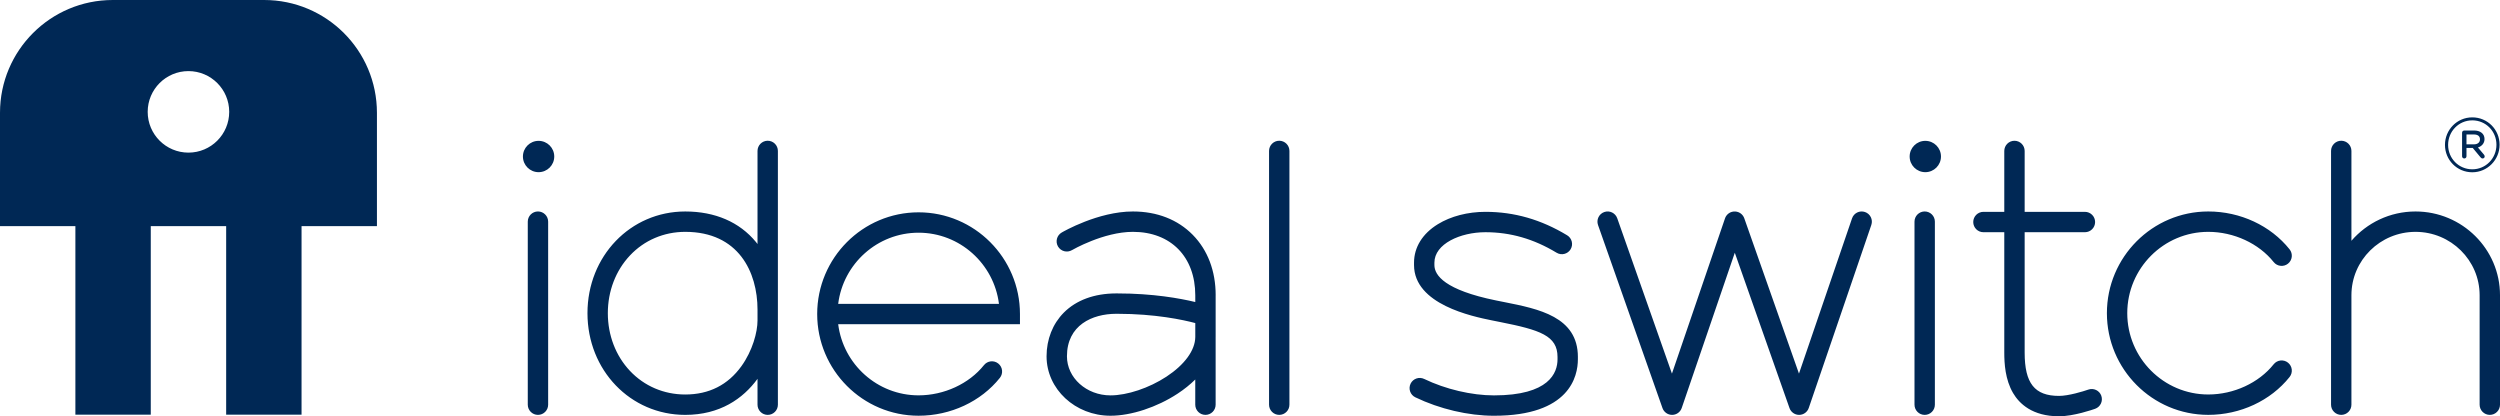 <?xml version="1.0" encoding="UTF-8"?><svg id="a" xmlns="http://www.w3.org/2000/svg" viewBox="0 0 2000 333"><defs><style>.b{fill:#002855;}</style></defs><path class="b" d="M211.3,0H90.24C40.4,0,0,40.4,0,90.24v90.69H60.31v150.78h60.31V180.93h60.31v150.78h60.31V180.93h60.31V90.24C301.54,40.4,261.14,0,211.3,0Zm-60.54,122.1c-18.01,0-32.61-14.6-32.61-32.61s14.6-32.61,32.61-32.61,32.61,14.6,32.61,32.61-14.6,32.61-32.61,32.61Zm584.1,47.76c-44.73,0-81.11,36.5-81.11,81.36s36.39,81.36,81.11,81.36c25.6,0,49.92-11.33,65.05-30.31,2.81-3.52,2.23-8.65-1.29-11.45-3.52-2.81-8.65-2.23-11.45,1.29-11.89,14.91-31.93,24.17-52.31,24.17-32.99,0-60.3-24.87-64.31-56.91h145.42v-8.15c0-44.86-36.39-81.36-81.11-81.36Zm-64.31,73.21c4.01-32.04,31.32-56.91,64.31-56.91s60.3,24.87,64.31,56.91h-128.62Zm1031.26,7.46c0,35.87,29.08,65.06,64.82,65.06,20.38,0,40.42-9.26,52.31-24.17,2.81-3.52,7.93-4.1,11.45-1.29,3.52,2.81,4.1,7.93,1.29,11.45-15.13,18.98-39.45,30.31-65.05,30.31-44.72,0-81.1-36.49-81.11-81.35h0c0-44.87,36.39-81.36,81.11-81.36,25.6,0,49.92,11.33,65.05,30.31,2.81,3.52,2.23,8.65-1.29,11.45-3.52,2.8-8.65,2.23-11.45-1.29-11.89-14.91-31.93-24.17-52.31-24.17-35.74,0-64.81,29.18-64.82,65.06ZM1031.54,120.74v203.01c0,4.5-3.65,8.15-8.15,8.15s-8.15-3.65-8.15-8.15V120.74c0-4.5,3.65-8.15,8.15-8.15s8.15,3.65,8.15,8.15Zm968.46,115.44v87.57c0,4.5-3.65,8.15-8.15,8.15s-8.15-3.65-8.15-8.15v-87.57c0-27.96-23-50.7-51.28-50.7s-51.28,22.74-51.28,50.7v87.57c0,4.5-3.65,8.15-8.15,8.15s-8.15-3.65-8.15-8.15V120.74c0-4.5,3.65-8.15,8.15-8.15s8.15,3.65,8.15,8.15v71.88c12.4-14.33,30.79-23.44,51.28-23.44,37.26,0,67.58,30.06,67.58,67ZM438.52,177.32v146.43c0,4.5-3.65,8.15-8.15,8.15s-8.15-3.65-8.15-8.15V177.32c0-4.5,3.65-8.15,8.15-8.15s8.15,3.65,8.15,8.15Zm1058.54,2.64l-50.06,146.43c-1.12,3.28-4.2,5.5-7.67,5.51h-.04c-3.46,0-6.54-2.18-7.69-5.44l-43.76-124.27-42.46,124.2c-1.12,3.28-4.2,5.5-7.67,5.51h-.04c-3.46,0-6.54-2.18-7.69-5.44l-51.56-146.43c-1.49-4.24,.73-8.9,4.98-10.39,4.24-1.5,8.9,.73,10.39,4.98l43.76,124.27,42.46-124.2s.02-.05,.03-.08c.05-.13,.1-.26,.16-.39,.05-.12,.1-.25,.15-.37,.05-.1,.1-.19,.15-.28,.08-.15,.15-.29,.23-.43,.03-.05,.07-.1,.1-.16,.11-.17,.22-.34,.34-.5,.02-.03,.04-.05,.06-.07,.14-.18,.28-.36,.44-.53,.03-.03,.06-.06,.09-.1,.15-.16,.3-.31,.46-.46,.06-.06,.13-.11,.2-.17,.13-.11,.26-.23,.4-.33,.08-.06,.17-.11,.25-.17,.14-.09,.27-.19,.41-.28,.08-.05,.16-.09,.24-.13,.16-.09,.32-.18,.48-.26,.07-.03,.14-.06,.21-.09,.18-.08,.36-.16,.55-.22,.02,0,.03-.01,.05-.02,.06-.02,.11-.03,.17-.05,.18-.06,.37-.12,.55-.16,.09-.02,.19-.04,.28-.06,.16-.04,.33-.07,.49-.09,.11-.02,.23-.03,.34-.04,.15-.02,.29-.03,.44-.04,.13,0,.26,0,.4,0,.13,0,.26,0,.39,0,.15,0,.29,.02,.44,.03,.11,.01,.23,.02,.34,.04,.16,.02,.33,.05,.49,.09,.1,.02,.19,.04,.29,.06,.18,.04,.36,.1,.53,.15,.06,.02,.13,.03,.19,.05,.02,0,.04,.02,.06,.02,.17,.06,.34,.13,.51,.2,.08,.04,.17,.07,.25,.11,.14,.07,.28,.14,.42,.22,.1,.05,.2,.1,.3,.16,.11,.07,.22,.15,.33,.22,.11,.07,.22,.14,.33,.22,.11,.08,.21,.17,.31,.25,.1,.08,.2,.16,.3,.25,.13,.11,.24,.24,.36,.36,.06,.07,.13,.13,.19,.19,.13,.14,.26,.3,.38,.45,.04,.05,.08,.1,.12,.15,.11,.14,.2,.29,.3,.44,.05,.07,.1,.14,.15,.22,.07,.12,.14,.25,.21,.38,.06,.11,.12,.22,.18,.33,.05,.11,.09,.22,.14,.32,.06,.14,.12,.29,.18,.43,0,.03,.02,.05,.03,.07l43.76,124.27,42.46-124.2c1.46-4.26,6.08-6.53,10.35-5.07,4.26,1.46,6.53,6.09,5.07,10.35ZM443.4,125.21c0,6.92-5.61,12.53-12.53,12.53s-12.53-5.61-12.53-12.53,5.61-12.53,12.53-12.53,12.53,5.61,12.53,12.53Zm1104.5,52.12v146.43c0,4.5-3.65,8.15-8.15,8.15s-8.15-3.65-8.15-8.15V177.32c0-4.5,3.65-8.15,8.15-8.15s8.15,3.65,8.15,8.15Zm4.88-52.12c0,6.92-5.61,12.53-12.53,12.53s-12.53-5.61-12.53-12.53,5.61-12.53,12.53-12.53,12.53,5.61,12.53,12.53Zm-938.62-12.62c-4.5,0-8.15,3.65-8.15,8.15v74.48c-.41-.53-.8-1.06-1.22-1.57-13.17-16.01-32.74-24.47-56.6-24.47-43.86,0-78.22,35.74-78.22,81.36s34.36,81.36,78.22,81.36c27.7,0,46.22-12.94,57.82-28.84v20.69c0,4.5,3.65,8.15,8.15,8.15s8.15-3.65,8.15-8.15V120.74c0-4.5-3.65-8.15-8.15-8.15Zm-8.15,143.8c0,9.29-3.98,24.19-12.86,36.53-10.83,15.05-25.96,22.68-44.96,22.68-17.04,0-32.75-6.71-44.22-18.88-11.42-12.12-17.71-28.52-17.71-46.18s6.29-34.06,17.71-46.18c11.47-12.18,27.17-18.88,44.22-18.88,42.63,0,57.82,32.16,57.82,62.25v8.67Zm656.29,29.18v1.86c0,13.58-6.54,45.17-67.14,45.17-20.5,0-43.43-5.38-62.9-14.76-4.05-1.95-5.76-6.82-3.8-10.88,1.96-4.06,6.83-5.75,10.88-3.8,17.09,8.23,37.96,13.15,55.83,13.15,44.23,0,50.84-18.09,50.84-28.87v-1.86c0-17.06-13.98-21.62-45.88-27.95-2.25-.45-4.51-.9-6.78-1.36-15.37-3.14-62.13-12.71-62.13-44.24v-1.89c0-12.31,6.77-23.23,19.06-30.78,10.4-6.38,23.91-9.89,38.06-9.89,23.1,0,44.49,6.14,65.38,18.77,3.85,2.33,5.08,7.34,2.76,11.19-2.33,3.85-7.34,5.09-11.19,2.76-18.27-11.05-36.9-16.42-56.95-16.42s-40.82,9.32-40.82,24.37v1.89c0,8.32,8.52,19.97,49.1,28.28,2.23,.46,4.47,.9,6.68,1.34,27.66,5.49,59.01,11.72,59.01,43.94Zm-289.77-49.3c0-19.46-6.33-36.19-18.31-48.38-12.03-12.24-28.59-18.71-47.89-18.71-27.89,0-55.83,16.17-57.01,16.86-3.88,2.27-5.19,7.27-2.92,11.15,2.27,3.88,7.27,5.19,11.15,2.92,.25-.15,25.26-14.63,48.77-14.63,30.31,0,49.9,19.94,49.9,50.79v5.36c-12.1-2.92-33.78-6.89-62.36-6.89-.37,0-.74,0-1.12,0-17.35,.06-31.76,5.38-41.7,15.37-8.9,8.95-13.8,21.36-13.8,34.94,0,26.22,22.94,47.54,51.13,47.54,16.56,0,37.14-6.77,53.71-17.66,5.4-3.55,10.1-7.35,14.12-11.33v20.15c0,4.5,3.65,8.15,8.15,8.15s8.15-3.65,8.15-8.15v-54.08c0-.09,.01-.17,.01-.26v-33.15Zm-16.31,33.37c-.11,10.57-8.5,22.1-23.07,31.68-13.85,9.1-31.42,14.98-44.76,14.98-19.21,0-34.84-14.02-34.84-31.25,0-24.98,20.28-33.95,39.25-34.02,.35,0,.69,0,1.04,0,30.39,0,52.64,4.83,62.38,7.42v11.18Zm724.82,46.98c1.51,4.24-.7,8.9-4.94,10.41-1.72,.61-17.15,5.99-28.87,5.99-21.39,0-31.82-10.12-36.79-18.61-6.29-10.74-7.02-23.6-7.02-32.34v-96.3h-16.68c-4.5,0-8.15-3.65-8.15-8.15s3.65-8.15,8.15-8.15h16.68v-48.71c0-4.5,3.65-8.15,8.15-8.15s8.15,3.65,8.15,8.15v48.71h48.21c4.5,0,8.15,3.65,8.15,8.15s-3.65,8.15-8.15,8.15h-48.21v96.3c0,24.61,7.97,34.65,27.52,34.65,7.55,0,19.46-3.64,23.41-5.04,4.24-1.5,8.9,.71,10.41,4.95Zm290.38-189.85c1,0,1.76-.75,1.76-1.76v-6.65h5.02l6.15,7.41c.5,.63,1,1,1.76,1,1,0,1.63-.75,1.63-1.63,0-.5-.13-.88-.63-1.51l-4.77-5.65c3.14-1,5.27-3.39,5.27-6.78,0-4.39-3.64-6.78-8.16-6.78h-8.03c-1,0-1.76,.75-1.76,1.76v18.83c0,1,.75,1.76,1.76,1.76Zm1.76-19.2h5.9c3.01,0,4.9,1.26,4.9,3.89,0,2.38-1.76,4.02-4.9,4.02h-5.9v-7.91Zm4.64,30.25c12.17,0,21.84-10.04,21.84-21.96v-.13c0-11.92-9.54-21.84-21.84-21.84s-21.84,10.04-21.84,21.96v.13c0,11.92,9.54,21.84,21.84,21.84Zm-19.33-21.96c0-10.67,8.41-19.58,19.33-19.58s19.33,8.79,19.33,19.45v.13c0,10.67-8.41,19.58-19.33,19.58s-19.33-8.79-19.33-19.45v-.13Z"/></svg>